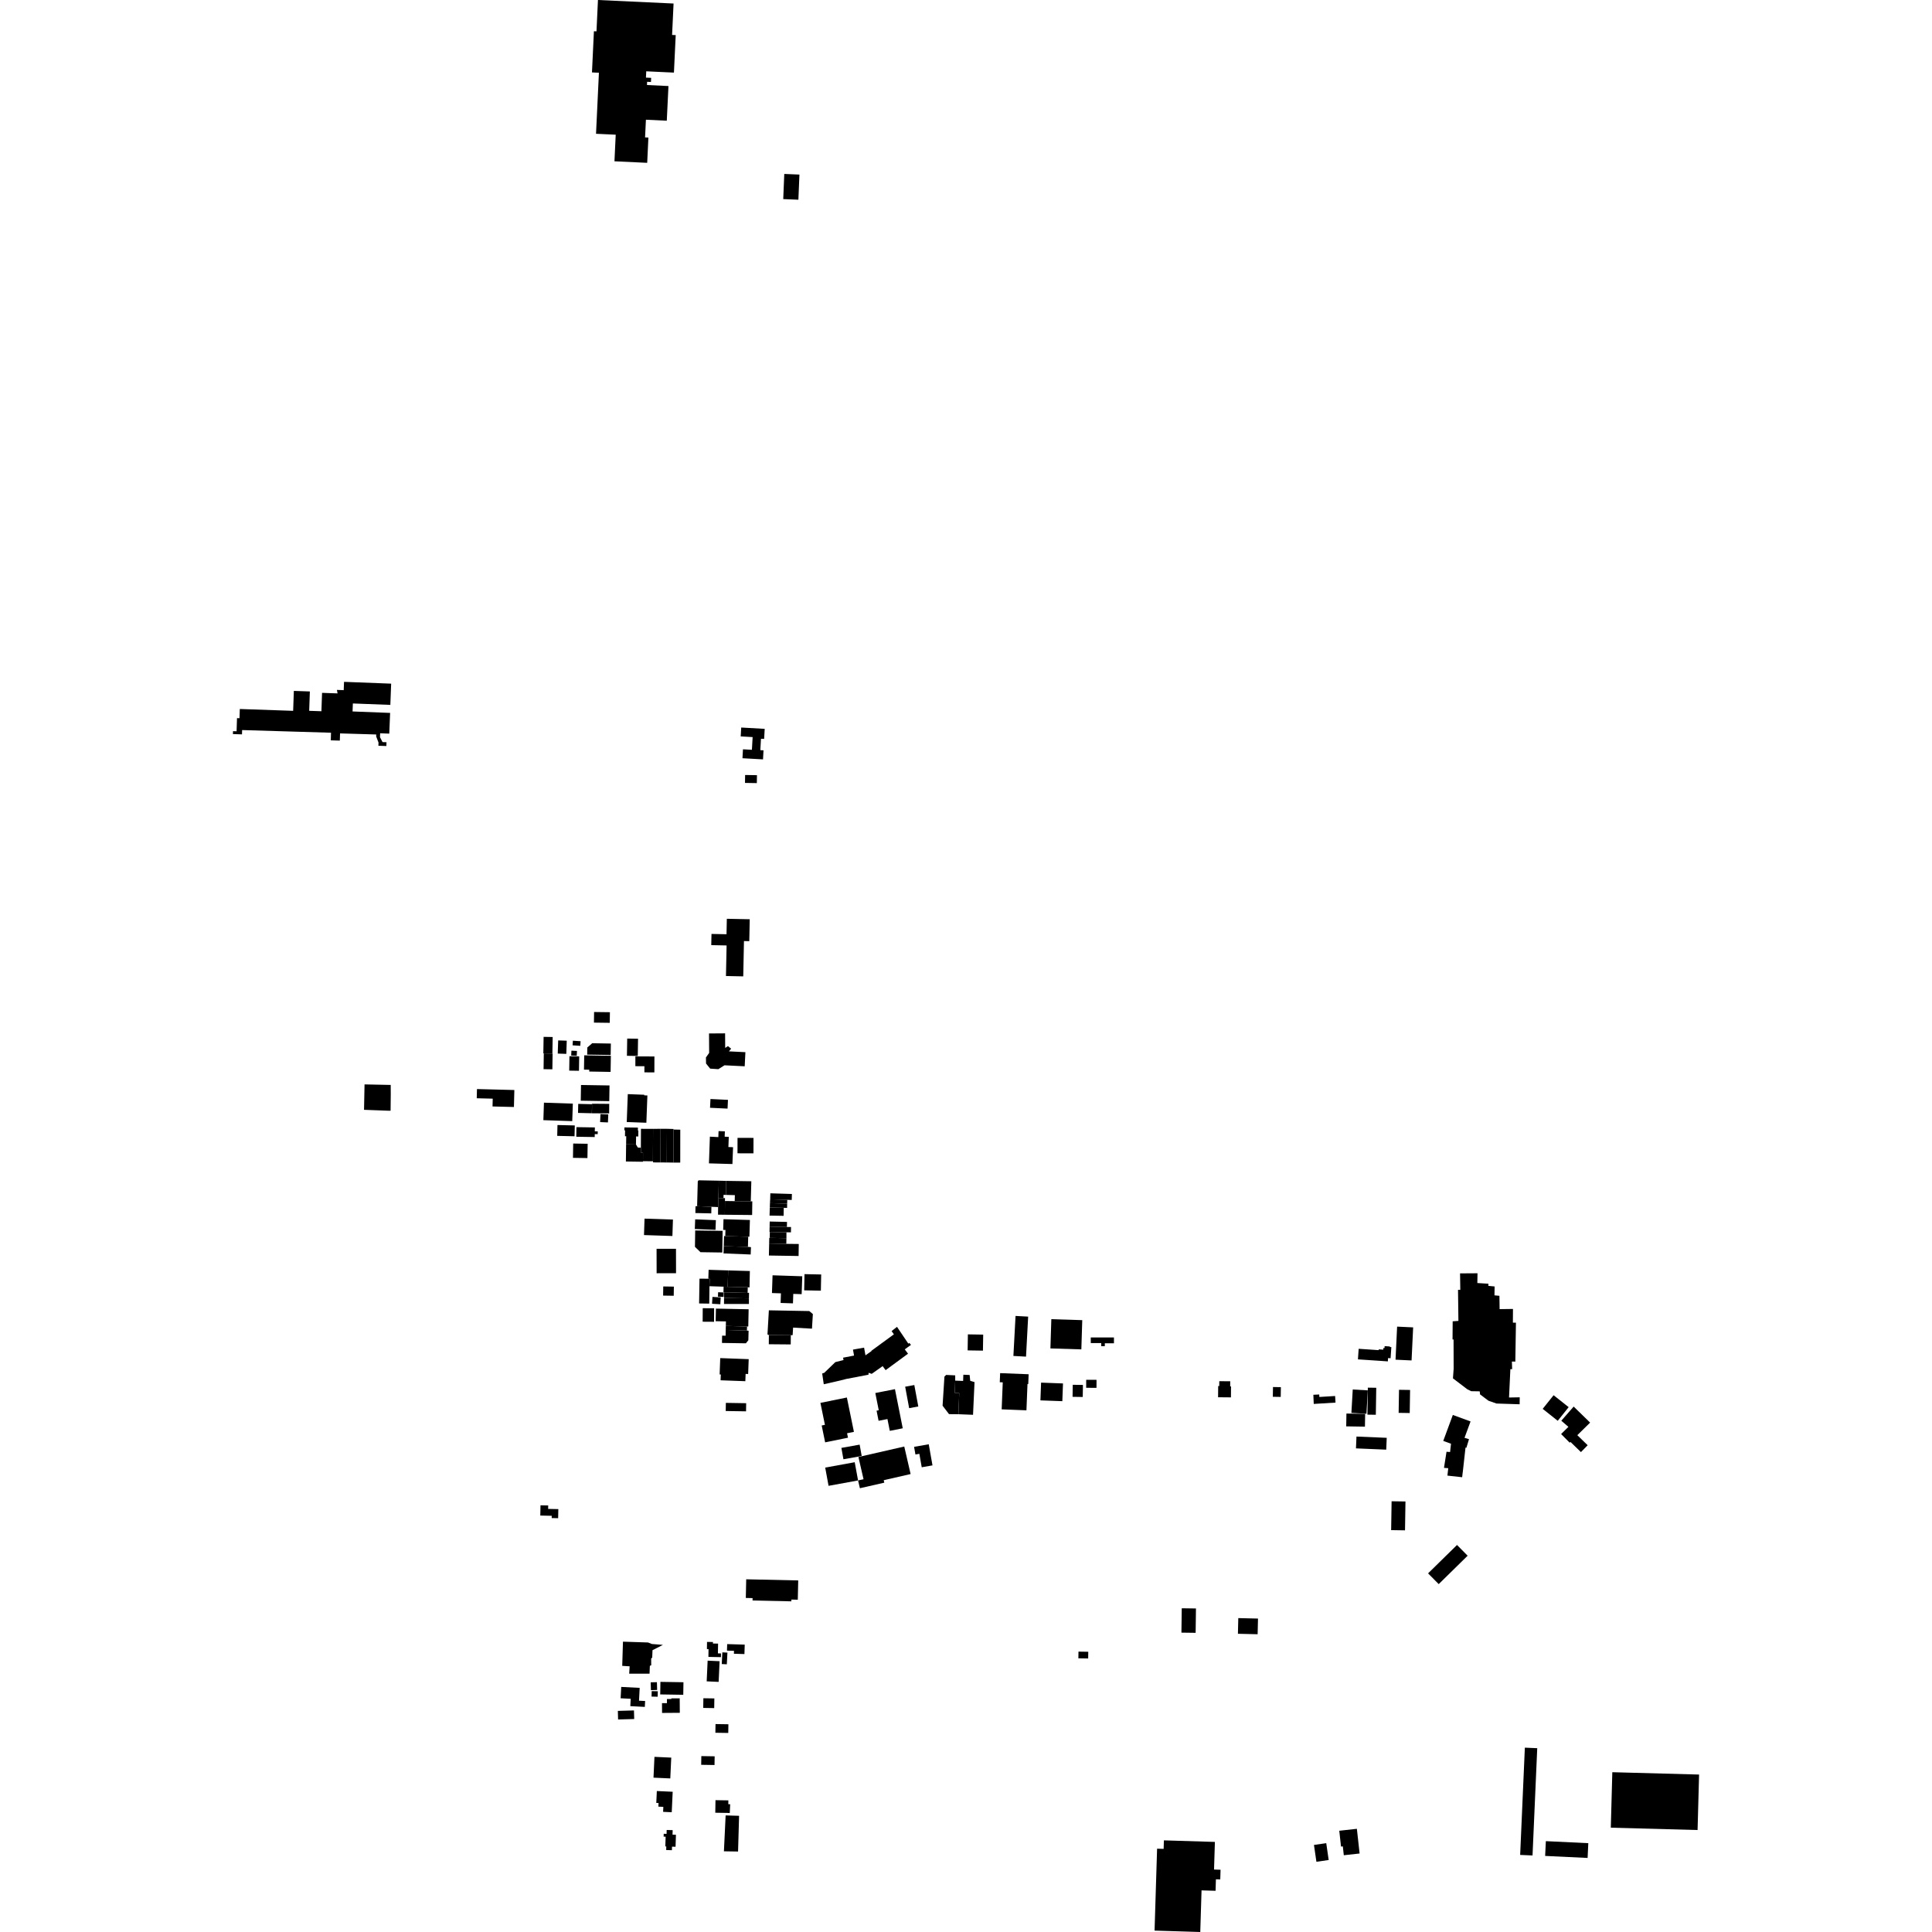 <?xml version="1.0" encoding="utf-8" standalone="no"?>
<!DOCTYPE svg PUBLIC "-//W3C//DTD SVG 1.1//EN"
  "http://www.w3.org/Graphics/SVG/1.1/DTD/svg11.dtd">
<!-- Created with matplotlib (https://matplotlib.org/) -->
<svg height="288pt" version="1.1" viewBox="0 0 288 288" width="288pt" xmlns="http://www.w3.org/2000/svg" xmlns:xlink="http://www.w3.org/1999/xlink">
 <defs>
  <style type="text/css">
*{stroke-linecap:butt;stroke-linejoin:round;}
  </style>
 </defs>
 <g id="figure_1">
  <g id="patch_1">
   <path d="M 0 288 
L 288 288 
L 288 0 
L 0 0 
z
" style="fill:none;opacity:0;"/>
  </g>
  <g id="axes_1">
   <g id="PatchCollection_1">
    <path clip-path="url(#pd4a9de68df)" d="M 105.682 173.421 
L 109.181 173.521 
L 109.276 171.013 
L 108.581 170.987 
L 108.639 169.467 
L 108.026 169.446 
L 108.056 168.648 
L 107.115 168.612 
L 107.081 169.506 
L 105.822 169.439 
L 105.682 173.421 
"/>
    <path clip-path="url(#pd4a9de68df)" d="M 130.482 207.656 
L 133.409 207.078 
L 134.571 212.914 
L 132.639 213.295 
L 132.289 211.536 
L 130.969 211.795 
L 130.669 210.288 
L 130.993 210.224 
L 130.482 207.656 
"/>
    <path clip-path="url(#pd4a9de68df)" d="M 100.407 0.525 
L 89.137 0 
L 88.917 4.674 
L 88.534 4.656 
L 88.244 10.796 
L 89.28 10.846 
L 88.849 19.942 
L 91.784 20.079 
L 91.596 24.043 
L 96.477 24.273 
L 96.655 20.505 
L 96.159 20.482 
L 96.286 17.845 
L 99.396 17.995 
L 99.646 12.827 
L 96.442 12.673 
L 96.465 12.193 
L 97.038 12.22 
L 97.067 11.605 
L 96.29 11.568 
L 96.334 10.629 
L 100.462 10.823 
L 100.727 5.233 
L 100.187 5.208 
L 100.407 0.525 
"/>
    <path clip-path="url(#pd4a9de68df)" d="M 97.874 186.158 
L 100.768 186.152 
L 100.776 189.794 
L 97.882 189.8 
L 97.874 186.158 
"/>
    <path clip-path="url(#pd4a9de68df)" d="M 96.08 181.659 
L 96 184.11 
L 100.234 184.249 
L 100.315 181.797 
L 96.08 181.659 
"/>
    <path clip-path="url(#pd4a9de68df)" d="M 108.348 136.961 
L 111.761 137.031 
L 111.694 140.299 
L 110.902 140.282 
L 110.794 145.546 
L 108.218 145.493 
L 108.285 142.307 
L 108.313 140.936 
L 106.026 140.889 
L 106.061 139.22 
L 108.3 139.266 
L 108.348 136.961 
"/>
    <path clip-path="url(#pd4a9de68df)" d="M 35.749 105.689 
L 35.701 107.062 
L 35.331 107.05 
L 35.267 109.009 
L 34.734 108.993 
L 34.721 109.428 
L 36.073 109.47 
L 36.093 108.829 
L 49.343 109.226 
L 49.309 110.361 
L 50.658 110.402 
L 50.691 109.327 
L 56.083 109.488 
L 56.075 109.778 
L 56.424 110.691 
L 56.408 111.168 
L 57.594 111.208 
L 57.612 110.641 
L 57.025 110.623 
L 56.645 109.891 
L 56.669 109.308 
L 58.026 109.362 
L 58.154 106.272 
L 52.555 106.055 
L 52.601 104.864 
L 58.188 105.077 
L 58.309 101.91 
L 51.285 101.641 
L 51.237 102.881 
L 50.224 102.843 
L 50.32 103.363 
L 48.009 103.282 
L 47.913 106.023 
L 46.09 105.961 
L 46.19 103.074 
L 43.803 102.991 
L 43.699 105.963 
L 35.749 105.689 
"/>
    <path clip-path="url(#pd4a9de68df)" d="M 105.693 154.056 
L 108.089 154.04 
L 108.104 156.215 
L 108.516 155.941 
L 108.987 156.326 
L 108.66 156.724 
L 111.116 156.846 
L 111.011 158.951 
L 108 158.802 
L 107.083 159.38 
L 105.863 159.298 
L 105.249 158.54 
L 105.232 157.636 
L 105.712 156.957 
L 105.693 154.056 
"/>
    <path clip-path="url(#pd4a9de68df)" d="M 54.342 161.65 
L 58.243 161.729 
L 58.25 163.162 
L 58.224 165.576 
L 57.892 165.573 
L 54.266 165.438 
L 54.342 161.65 
"/>
    <path clip-path="url(#pd4a9de68df)" d="M 110.491 108.452 
L 113.993 108.649 
L 113.909 110.15 
L 113.438 110.125 
L 113.342 111.824 
L 113.816 111.852 
L 113.741 113.2 
L 110.678 113.028 
L 110.753 111.697 
L 112.086 111.771 
L 112.193 109.876 
L 110.416 109.775 
L 110.491 108.452 
"/>
    <path clip-path="url(#pd4a9de68df)" d="M 71.102 162.345 
L 76.674 162.487 
L 76.611 165.018 
L 73.421 164.939 
L 73.45 163.776 
L 71.067 163.716 
L 71.102 162.345 
"/>
    <path clip-path="url(#pd4a9de68df)" d="M 92.864 244.72 
L 96.595 244.841 
L 97.18 245.069 
L 98.823 245.197 
L 97.268 245.992 
L 97.224 247.092 
L 97.068 247.231 
L 97.078 248.23 
L 96.873 248.326 
L 96.827 249.493 
L 93.792 249.496 
L 93.86 248.396 
L 92.755 248.327 
L 92.864 244.72 
"/>
    <path clip-path="url(#pd4a9de68df)" d="M 108.169 270.621 
L 110.175 270.679 
L 110.022 276.004 
L 107.913 275.971 
L 108.169 270.621 
"/>
    <path clip-path="url(#pd4a9de68df)" d="M 104.135 175.945 
L 107.151 176.005 
L 107.09 178.584 
L 107.045 179.936 
L 106.051 179.894 
L 103.917 179.803 
L 104.016 176.105 
L 104.135 175.945 
"/>
    <path clip-path="url(#pd4a9de68df)" d="M 108.199 197.652 
L 111.36 197.744 
L 111.343 198.343 
L 108.181 198.25 
L 108.199 197.652 
"/>
    <path clip-path="url(#pd4a9de68df)" d="M 107.888 185.771 
L 111.494 185.868 
L 111.947 185.91 
L 111.902 187.006 
L 107.856 186.843 
L 107.888 185.771 
"/>
    <path clip-path="url(#pd4a9de68df)" d="M 107.671 186.709 
L 104.418 186.662 
L 103.596 185.865 
L 103.631 183.422 
L 107.719 183.481 
L 107.671 186.709 
"/>
    <path clip-path="url(#pd4a9de68df)" d="M 116.413 192.796 
L 115.075 192.752 
L 115.163 190.106 
L 119.591 190.253 
L 119.502 192.919 
L 118.253 192.878 
L 118.206 194.289 
L 116.365 194.228 
L 116.413 192.796 
"/>
    <path clip-path="url(#pd4a9de68df)" d="M 105.632 189.288 
L 108.549 189.379 
L 108.472 191.822 
L 105.759 191.733 
L 105.793 190.625 
L 105.59 190.619 
L 105.632 189.288 
"/>
    <path clip-path="url(#pd4a9de68df)" d="M 105.793 190.625 
L 105.759 191.733 
L 105.726 194.329 
L 104.214 194.305 
L 104.273 190.607 
L 105.59 190.619 
L 105.793 190.625 
"/>
    <path clip-path="url(#pd4a9de68df)" d="M 107.866 191.808 
L 108.472 191.822 
L 111.466 191.895 
L 111.446 192.724 
L 107.948 192.639 
L 107.845 192.637 
L 107.866 191.808 
"/>
    <path clip-path="url(#pd4a9de68df)" d="M 111.534 184.354 
L 111.494 185.868 
L 107.888 185.771 
L 107.929 184.258 
L 108.115 184.262 
L 111.534 184.354 
"/>
    <path clip-path="url(#pd4a9de68df)" d="M 107.933 193.487 
L 107.948 192.639 
L 111.446 192.724 
L 111.655 192.714 
L 111.641 193.549 
L 107.933 193.487 
"/>
    <path clip-path="url(#pd4a9de68df)" d="M 107.151 176.005 
L 108.26 176.032 
L 108.211 178.122 
L 107.859 178.113 
L 107.848 178.602 
L 107.09 178.584 
L 107.151 176.005 
"/>
    <path clip-path="url(#pd4a9de68df)" d="M 107.933 193.487 
L 111.641 193.549 
L 111.641 194.382 
L 111.453 194.382 
L 107.926 194.38 
L 107.933 193.487 
"/>
    <path clip-path="url(#pd4a9de68df)" d="M 103.679 179.81 
L 103.917 179.803 
L 106.051 179.894 
L 106.029 180.877 
L 103.656 180.825 
L 103.679 179.81 
"/>
    <path clip-path="url(#pd4a9de68df)" d="M 111.148 204.809 
L 111.107 205.893 
L 107.417 205.757 
L 107.449 204.894 
L 107.274 204.888 
L 107.364 202.45 
L 111.607 202.607 
L 111.525 204.823 
L 111.148 204.809 
"/>
    <path clip-path="url(#pd4a9de68df)" d="M 108.202 209.124 
L 111.23 209.173 
L 111.211 210.385 
L 108.183 210.337 
L 108.202 209.124 
"/>
    <path clip-path="url(#pd4a9de68df)" d="M 104.755 195.012 
L 106.456 195.022 
L 106.442 197.036 
L 104.743 197.025 
L 104.755 195.012 
"/>
    <path clip-path="url(#pd4a9de68df)" d="M 107.049 192.63 
L 107.896 192.663 
L 107.87 193.328 
L 107.023 193.294 
L 107.049 192.63 
"/>
    <path clip-path="url(#pd4a9de68df)" d="M 119.925 189.934 
L 122.412 189.984 
L 122.364 192.398 
L 119.877 192.348 
L 119.925 189.934 
"/>
    <path clip-path="url(#pd4a9de68df)" d="M 106.203 193.327 
L 107.434 193.398 
L 107.377 194.42 
L 106.145 194.349 
L 106.203 193.327 
"/>
    <path clip-path="url(#pd4a9de68df)" d="M 103.63 181.765 
L 106.715 181.885 
L 106.659 183.331 
L 103.574 183.21 
L 103.63 181.765 
"/>
    <path clip-path="url(#pd4a9de68df)" d="M 111.781 189.47 
L 111.73 191.905 
L 111.466 191.895 
L 108.472 191.822 
L 108.549 189.379 
L 111.781 189.47 
"/>
    <path clip-path="url(#pd4a9de68df)" d="M 111.918 179.084 
L 109.521 179.052 
L 109.544 178.158 
L 108.211 178.122 
L 108.26 176.032 
L 111.999 176.087 
L 111.918 179.084 
"/>
    <path clip-path="url(#pd4a9de68df)" d="M 108.07 179.032 
L 109.521 179.052 
L 111.918 179.084 
L 112.145 179.086 
L 112.118 181.119 
L 108.051 181.08 
L 108.07 179.032 
"/>
    <path clip-path="url(#pd4a9de68df)" d="M 106.722 195.072 
L 111.597 195.17 
L 111.545 197.734 
L 111.36 197.744 
L 108.199 197.652 
L 108.216 196.981 
L 106.683 196.95 
L 106.722 195.072 
"/>
    <path clip-path="url(#pd4a9de68df)" d="M 107.035 181.07 
L 107.045 179.936 
L 107.09 178.584 
L 107.848 178.602 
L 108.074 178.599 
L 108.07 179.032 
L 108.051 181.08 
L 107.035 181.07 
"/>
    <path clip-path="url(#pd4a9de68df)" d="M 111.712 184.349 
L 111.534 184.354 
L 108.115 184.262 
L 108.143 183.346 
L 107.803 183.336 
L 107.851 181.745 
L 111.787 181.862 
L 111.712 184.349 
"/>
    <path clip-path="url(#pd4a9de68df)" d="M 107.642 199.102 
L 108.165 199.11 
L 108.181 198.25 
L 111.343 198.343 
L 111.592 198.374 
L 111.555 199.79 
L 111.188 200.245 
L 107.625 200.189 
L 107.642 199.102 
"/>
    <path clip-path="url(#pd4a9de68df)" d="M 85.391 164.515 
L 85.304 167.124 
L 80.999 166.981 
L 81.085 164.373 
L 85.391 164.515 
"/>
    <path clip-path="url(#pd4a9de68df)" d="M 85.445 170.465 
L 87.602 170.5 
L 87.568 172.632 
L 85.412 172.598 
L 85.445 170.465 
"/>
    <path clip-path="url(#pd4a9de68df)" d="M 93.428 167.259 
L 93.584 163.1 
L 96.036 163.191 
L 96.033 163.282 
L 96.505 163.3 
L 96.353 167.367 
L 93.428 167.259 
"/>
    <path clip-path="url(#pd4a9de68df)" d="M 227.308 260.52 
L 229.153 260.601 
L 228.452 276.59 
L 226.607 276.51 
L 227.308 260.52 
"/>
    <path clip-path="url(#pd4a9de68df)" d="M 230.438 274.457 
L 236.766 274.759 
L 236.662 276.96 
L 230.332 276.659 
L 230.438 274.457 
"/>
    <path clip-path="url(#pd4a9de68df)" d="M 240.345 264.18 
L 253.279 264.53 
L 253.055 272.799 
L 240.12 272.449 
L 240.345 264.18 
"/>
    <path clip-path="url(#pd4a9de68df)" d="M 119.072 185.439 
L 119.043 187.229 
L 114.618 187.159 
L 114.658 185.369 
L 117.214 185.419 
L 119.072 185.439 
"/>
    <path clip-path="url(#pd4a9de68df)" d="M 114.673 184.528 
L 114.743 184.529 
L 117.231 184.576 
L 117.214 185.419 
L 114.658 185.369 
L 114.673 184.528 
"/>
    <path clip-path="url(#pd4a9de68df)" d="M 114.756 183.654 
L 117.236 183.694 
L 117.231 184.576 
L 114.743 184.529 
L 114.756 183.654 
"/>
    <path clip-path="url(#pd4a9de68df)" d="M 114.724 182.85 
L 117.302 182.907 
L 117.916 182.908 
L 117.904 183.704 
L 117.236 183.694 
L 114.756 183.654 
L 114.709 183.653 
L 114.724 182.85 
"/>
    <path clip-path="url(#pd4a9de68df)" d="M 114.741 182.091 
L 117.319 182.149 
L 117.302 182.907 
L 114.724 182.85 
L 114.741 182.091 
"/>
    <path clip-path="url(#pd4a9de68df)" d="M 114.756 179.998 
L 116.831 180.047 
L 116.812 181.24 
L 114.715 181.207 
L 114.756 179.998 
"/>
    <path clip-path="url(#pd4a9de68df)" d="M 114.775 179.351 
L 117.339 179.424 
L 117.328 180.06 
L 116.831 180.047 
L 114.756 179.998 
L 114.775 179.351 
"/>
    <path clip-path="url(#pd4a9de68df)" d="M 114.807 178.777 
L 117.356 178.855 
L 117.339 179.424 
L 114.775 179.351 
L 114.807 178.777 
"/>
    <path clip-path="url(#pd4a9de68df)" d="M 144.281 198.912 
L 146.563 198.948 
L 146.525 201.337 
L 144.243 201.301 
L 144.281 198.912 
"/>
    <path clip-path="url(#pd4a9de68df)" d="M 151.386 196.165 
L 153.266 196.266 
L 152.948 202.231 
L 151.066 202.13 
L 151.386 196.165 
"/>
    <path clip-path="url(#pd4a9de68df)" d="M 153.166 206.313 
L 153.01 210.235 
L 149.318 210.089 
L 149.478 206.064 
L 149.034 206.047 
L 149.089 204.69 
L 153.338 204.858 
L 153.28 206.318 
L 153.166 206.313 
"/>
    <path clip-path="url(#pd4a9de68df)" d="M 156.72 196.648 
L 161.33 196.792 
L 161.195 201.15 
L 156.584 201.008 
L 156.72 196.648 
"/>
    <path clip-path="url(#pd4a9de68df)" d="M 114.616 199.013 
L 114.604 200.384 
L 117.873 200.412 
L 117.885 199.041 
L 114.616 199.013 
"/>
    <path clip-path="url(#pd4a9de68df)" d="M 114.835 177.884 
L 118.048 177.984 
L 118.021 178.876 
L 117.356 178.855 
L 114.807 178.777 
L 114.835 177.884 
"/>
    <path clip-path="url(#pd4a9de68df)" d="M 114.613 195.327 
L 120.636 195.437 
L 121.172 195.883 
L 121.039 198.062 
L 118.226 197.901 
L 118.157 199.023 
L 117.885 199.041 
L 114.616 199.013 
L 114.406 198.924 
L 114.613 195.327 
"/>
    <path clip-path="url(#pd4a9de68df)" d="M 200.172 275.236 
L 199.904 275.266 
L 199.643 272.905 
L 199.915 272.876 
L 202.267 272.617 
L 202.674 276.298 
L 200.319 276.557 
L 200.172 275.236 
"/>
    <path clip-path="url(#pd4a9de68df)" d="M 180.975 278.69 
L 181.947 278.72 
L 181.902 280.164 
L 181.255 280.144 
L 181.202 281.858 
L 179.112 281.795 
L 178.921 288 
L 172.109 287.791 
L 172.486 275.581 
L 173.461 275.61 
L 173.501 274.339 
L 181.102 274.572 
L 180.975 278.69 
"/>
    <path clip-path="url(#pd4a9de68df)" d="M 195.87 275.022 
L 197.701 274.758 
L 198.065 277.268 
L 196.235 277.531 
L 195.87 275.022 
"/>
    <path clip-path="url(#pd4a9de68df)" d="M 100.399 168.377 
L 101.407 168.399 
L 101.402 173.306 
L 100.394 173.305 
L 100.399 168.377 
"/>
    <path clip-path="url(#pd4a9de68df)" d="M 100.399 168.296 
L 100.399 168.377 
L 100.394 173.305 
L 99.397 173.289 
L 99.42 168.271 
L 100.399 168.296 
"/>
    <path clip-path="url(#pd4a9de68df)" d="M 99.42 168.271 
L 99.397 173.289 
L 98.449 173.285 
L 98.471 168.267 
L 99.42 168.271 
"/>
    <path clip-path="url(#pd4a9de68df)" d="M 98.471 168.267 
L 98.449 173.285 
L 97.361 173.278 
L 97.331 173.107 
L 97.352 168.28 
L 98.471 168.267 
"/>
    <path clip-path="url(#pd4a9de68df)" d="M 97.331 173.107 
L 95.848 173.1 
L 95.854 171.848 
L 95.531 171.846 
L 95.533 171.08 
L 95.546 168.271 
L 97.352 168.28 
L 97.331 173.107 
"/>
    <path clip-path="url(#pd4a9de68df)" d="M 88.666 168.649 
L 89.106 168.656 
L 89.099 169.065 
L 88.659 169.058 
L 88.652 169.497 
L 85.903 169.453 
L 85.926 168.02 
L 88.675 168.064 
L 88.666 168.649 
"/>
    <path clip-path="url(#pd4a9de68df)" d="M 140.785 205.204 
L 141.041 204.958 
L 142.391 205.023 
L 142.392 205.81 
L 142.322 207.645 
L 142.991 207.67 
L 142.869 210.816 
L 141.468 210.802 
L 140.509 209.545 
L 140.785 205.204 
"/>
    <path clip-path="url(#pd4a9de68df)" d="M 142.869 210.816 
L 142.991 207.67 
L 142.322 207.645 
L 142.392 205.81 
L 143.57 205.854 
L 143.606 204.927 
L 144.541 204.965 
L 144.632 205.84 
L 145.271 206.026 
L 145.049 210.901 
L 142.869 210.816 
"/>
    <path clip-path="url(#pd4a9de68df)" d="M 136.295 206.465 
L 136.889 209.661 
L 135.526 209.913 
L 134.932 206.714 
L 136.295 206.465 
"/>
    <path clip-path="url(#pd4a9de68df)" d="M 112.323 169.625 
L 112.318 171.926 
L 109.937 171.92 
L 109.942 169.621 
L 112.323 169.625 
"/>
    <path clip-path="url(#pd4a9de68df)" d="M 93.334 170.583 
L 94.803 170.605 
L 95.083 171.064 
L 95.533 171.08 
L 95.531 171.846 
L 95.854 171.848 
L 95.848 173.1 
L 95.852 173.18 
L 93.301 173.144 
L 93.334 170.583 
"/>
    <path clip-path="url(#pd4a9de68df)" d="M 94.821 169.408 
L 94.803 170.605 
L 93.334 170.583 
L 93.352 169.378 
L 93.165 169.377 
L 93.178 168.499 
L 93.074 168.498 
L 93.079 168.06 
L 95.095 168.091 
L 95.088 168.53 
L 95.16 168.531 
L 95.148 169.411 
L 94.821 169.408 
"/>
    <path clip-path="url(#pd4a9de68df)" d="M 90.804 165.974 
L 88.244 165.953 
L 88.256 164.532 
L 90.816 164.553 
L 90.804 165.974 
"/>
    <path clip-path="url(#pd4a9de68df)" d="M 105.907 163.829 
L 108.517 163.954 
L 108.455 165.259 
L 105.845 165.135 
L 105.907 163.829 
"/>
    <path clip-path="url(#pd4a9de68df)" d="M 91.06 157.384 
L 91.02 159.786 
L 87.838 159.732 
L 87.842 159.461 
L 87.053 159.447 
L 87.089 157.316 
L 91.06 157.384 
"/>
    <path clip-path="url(#pd4a9de68df)" d="M 83.208 155.093 
L 84.484 155.136 
L 84.418 157.098 
L 83.142 157.056 
L 83.208 155.093 
"/>
    <path clip-path="url(#pd4a9de68df)" d="M 91.06 155.56 
L 91.032 157.265 
L 87.532 157.208 
L 87.55 156.145 
L 88.28 155.513 
L 91.06 155.56 
"/>
    <path clip-path="url(#pd4a9de68df)" d="M 93.497 154.816 
L 95.113 154.842 
L 95.072 157.411 
L 93.456 157.385 
L 93.497 154.816 
"/>
    <path clip-path="url(#pd4a9de68df)" d="M 111.073 115.526 
L 112.839 115.554 
L 112.82 116.736 
L 111.054 116.708 
L 111.073 115.526 
"/>
    <path clip-path="url(#pd4a9de68df)" d="M 84.852 159.597 
L 84.886 157.447 
L 86.339 157.47 
L 86.305 159.62 
L 84.852 159.597 
"/>
    <path clip-path="url(#pd4a9de68df)" d="M 90.822 164.146 
L 86.573 164.079 
L 86.61 161.738 
L 90.859 161.806 
L 90.822 164.146 
"/>
    <path clip-path="url(#pd4a9de68df)" d="M 86.197 164.554 
L 88.256 164.602 
L 88.223 165.95 
L 86.166 165.9 
L 86.197 164.554 
"/>
    <path clip-path="url(#pd4a9de68df)" d="M 86.548 155.211 
L 86.502 155.899 
L 85.353 155.825 
L 85.397 155.137 
L 86.548 155.211 
"/>
    <path clip-path="url(#pd4a9de68df)" d="M 85.18 156.623 
L 86.009 156.662 
L 85.974 157.386 
L 85.147 157.348 
L 85.18 156.623 
"/>
    <path clip-path="url(#pd4a9de68df)" d="M 89.511 166.07 
L 90.675 166.118 
L 90.625 167.318 
L 89.46 167.27 
L 89.511 166.07 
"/>
    <path clip-path="url(#pd4a9de68df)" d="M 81.036 154.562 
L 82.386 154.585 
L 82.343 157.049 
L 81.063 157.03 
L 80.994 157.026 
L 81.036 154.562 
"/>
    <path clip-path="url(#pd4a9de68df)" d="M 81.028 159.381 
L 81.063 157.03 
L 82.343 157.049 
L 82.375 157.049 
L 82.34 159.4 
L 81.028 159.381 
"/>
    <path clip-path="url(#pd4a9de68df)" d="M 97.554 157.485 
L 97.547 159.859 
L 96.059 159.854 
L 96.062 158.938 
L 94.711 158.933 
L 94.716 157.475 
L 97.554 157.485 
"/>
    <path clip-path="url(#pd4a9de68df)" d="M 216.68 199.67 
L 216.528 199.678 
L 216.548 196.966 
L 217.403 196.904 
L 217.344 192.273 
L 217.685 192.278 
L 217.648 189.821 
L 220.249 189.804 
L 220.226 191.26 
L 221.875 191.361 
L 221.87 191.682 
L 222.799 191.772 
L 222.778 193.095 
L 223.517 193.164 
L 223.543 195.149 
L 225.536 195.123 
L 225.524 197.164 
L 225.979 197.171 
L 225.887 202.972 
L 225.375 202.964 
L 225.414 204.099 
L 225.148 204.095 
L 224.949 208.324 
L 226.544 208.294 
L 226.528 209.333 
L 223.074 209.221 
L 221.884 208.805 
L 220.628 207.859 
L 220.579 207.405 
L 219.306 207.384 
L 218.722 207.092 
L 216.589 205.468 
L 216.692 204.053 
L 216.68 199.67 
"/>
    <path clip-path="url(#pd4a9de68df)" d="M 215.887 218.862 
L 215.253 218.81 
L 215.63 216.41 
L 216.162 216.451 
L 216.299 215.215 
L 215.143 214.793 
L 216.571 210.925 
L 219.213 211.893 
L 218.312 214.333 
L 218.982 214.535 
L 218.591 215.821 
L 218.462 215.783 
L 218.049 219.492 
L 218.041 219.49 
L 217.961 220.208 
L 215.764 219.966 
L 215.887 218.862 
"/>
    <path clip-path="url(#pd4a9de68df)" d="M 232.21 211.796 
L 229.966 210.016 
L 231.593 207.983 
L 233.837 209.762 
L 232.21 211.796 
"/>
    <path clip-path="url(#pd4a9de68df)" d="M 233.799 212.699 
L 232.742 211.785 
L 234.584 209.675 
L 237.037 212.066 
L 235.129 213.941 
L 236.671 215.439 
L 235.668 216.462 
L 234.107 214.946 
L 233.992 215.06 
L 232.711 213.77 
L 233.799 212.699 
"/>
    <path clip-path="url(#pd4a9de68df)" d="M 100.453 191.794 
L 100.432 193.157 
L 98.849 193.132 
L 98.87 191.769 
L 100.453 191.794 
"/>
    <path clip-path="url(#pd4a9de68df)" d="M 181.757 205.891 
L 183.388 205.904 
L 183.382 206.672 
L 183.508 206.672 
L 183.495 208.304 
L 181.577 208.287 
L 181.592 206.616 
L 181.751 206.617 
L 181.757 205.891 
"/>
    <path clip-path="url(#pd4a9de68df)" d="M 131.576 203.646 
L 129.941 204.8 
L 129.481 204.637 
L 129.464 204.923 
L 126.285 205.535 
L 126.283 205.526 
L 125.229 205.794 
L 122.798 206.349 
L 122.562 204.741 
L 122.916 204.628 
L 122.902 204.613 
L 124.521 203.05 
L 125.743 202.737 
L 125.675 202.388 
L 127.311 202.073 
L 127.151 201.184 
L 128.807 200.889 
L 129.014 202.038 
L 129.916 201.401 
L 129.89 201.364 
L 133.251 198.905 
L 132.908 198.421 
L 133.715 197.791 
L 135.409 200.302 
L 135.546 200.185 
L 135.8 200.479 
L 134.988 201.062 
L 134.879 201.157 
L 135.358 201.795 
L 132.018 204.246 
L 131.576 203.646 
"/>
    <path clip-path="url(#pd4a9de68df)" d="M 200.709 210.715 
L 203.5 210.759 
L 203.469 212.668 
L 200.678 212.624 
L 200.709 210.715 
"/>
    <path clip-path="url(#pd4a9de68df)" d="M 127.411 217.971 
L 127.911 220.688 
L 123.512 221.49 
L 123.012 218.772 
L 127.411 217.971 
"/>
    <path clip-path="url(#pd4a9de68df)" d="M 128.727 220.507 
L 127.963 217.193 
L 134.796 215.631 
L 135.743 219.734 
L 131.735 220.651 
L 131.82 221.019 
L 128.183 221.849 
L 127.911 220.688 
L 128.727 220.507 
"/>
    <path clip-path="url(#pd4a9de68df)" d="M 139.004 218.442 
L 137.401 218.722 
L 137.046 216.718 
L 136.463 216.821 
L 136.261 215.68 
L 138.446 215.295 
L 139.004 218.442 
"/>
    <path clip-path="url(#pd4a9de68df)" d="M 107.019 246.466 
L 107.475 246.474 
L 107.467 247.029 
L 105.602 246.991 
L 105.621 245.829 
L 105.379 245.825 
L 105.396 244.757 
L 106.281 244.771 
L 106.277 244.997 
L 107.043 245.01 
L 107.019 246.466 
"/>
    <path clip-path="url(#pd4a9de68df)" d="M 105.486 247.551 
L 107.27 247.633 
L 107.127 250.716 
L 105.344 250.635 
L 105.486 247.551 
"/>
    <path clip-path="url(#pd4a9de68df)" d="M 101.882 250.768 
L 101.853 252.639 
L 98.417 252.585 
L 98.447 250.713 
L 101.882 250.768 
"/>
    <path clip-path="url(#pd4a9de68df)" d="M 104.851 253.155 
L 106.488 253.181 
L 106.466 254.624 
L 104.829 254.598 
L 104.851 253.155 
"/>
    <path clip-path="url(#pd4a9de68df)" d="M 98.693 255.344 
L 98.682 253.889 
L 99.422 253.884 
L 99.417 253.27 
L 100.081 253.266 
L 100.08 253.175 
L 101.322 253.167 
L 101.338 255.325 
L 98.693 255.344 
"/>
    <path clip-path="url(#pd4a9de68df)" d="M 106.661 257.003 
L 108.581 257.033 
L 108.56 258.328 
L 106.641 258.298 
L 106.661 257.003 
"/>
    <path clip-path="url(#pd4a9de68df)" d="M 155.193 206.106 
L 158.459 206.228 
L 158.36 208.872 
L 155.093 208.751 
L 155.193 206.106 
"/>
    <path clip-path="url(#pd4a9de68df)" d="M 104.546 261.779 
L 106.532 261.811 
L 106.512 263.108 
L 104.525 263.076 
L 104.546 261.779 
"/>
    <path clip-path="url(#pd4a9de68df)" d="M 99.919 265.107 
L 97.416 264.992 
L 97.559 261.89 
L 100.063 262.005 
L 99.919 265.107 
"/>
    <path clip-path="url(#pd4a9de68df)" d="M 164.158 200.669 
L 164.158 200.207 
L 162.601 200.207 
L 162.6 199.373 
L 166.055 199.372 
L 166.054 200.239 
L 164.694 200.239 
L 164.694 200.668 
L 164.158 200.669 
"/>
    <path clip-path="url(#pd4a9de68df)" d="M 159.914 206.427 
L 161.432 206.451 
L 161.403 208.246 
L 159.885 208.222 
L 159.914 206.427 
"/>
    <path clip-path="url(#pd4a9de68df)" d="M 98.143 269.311 
L 98.169 268.773 
L 97.833 268.757 
L 97.913 266.986 
L 100.276 267.095 
L 100.135 270.147 
L 98.849 270.089 
L 98.882 269.346 
L 98.143 269.311 
"/>
    <path clip-path="url(#pd4a9de68df)" d="M 108.349 270.247 
L 106.626 270.22 
L 106.656 268.348 
L 108.575 268.379 
L 108.566 268.944 
L 108.847 268.958 
L 108.786 270.266 
L 108.349 270.247 
"/>
    <path clip-path="url(#pd4a9de68df)" d="M 161.918 205.684 
L 163.457 205.69 
L 163.452 206.883 
L 161.914 206.878 
L 161.918 205.684 
"/>
    <path clip-path="url(#pd4a9de68df)" d="M 99.364 273.372 
L 99.382 272.79 
L 100.275 272.817 
L 100.252 273.491 
L 100.762 273.508 
L 100.704 275.293 
L 100.177 275.276 
L 100.16 275.807 
L 99.306 275.78 
L 99.323 275.249 
L 99.178 275.245 
L 99.225 273.792 
L 98.926 273.782 
L 98.94 273.357 
L 99.364 273.372 
"/>
    <path clip-path="url(#pd4a9de68df)" d="M 189.762 206.762 
L 190.938 206.781 
L 190.915 208.236 
L 189.739 208.217 
L 189.762 206.762 
"/>
    <path clip-path="url(#pd4a9de68df)" d="M 199.023 208.1 
L 199.084 209.083 
L 195.838 209.281 
L 195.78 207.916 
L 196.654 207.873 
L 196.672 208.243 
L 199.023 208.1 
"/>
    <path clip-path="url(#pd4a9de68df)" d="M 206.918 202.445 
L 206.884 202.939 
L 202.426 202.638 
L 202.533 201.063 
L 205.509 201.264 
L 205.517 201.147 
L 206.198 201.192 
L 206.214 200.948 
L 206.386 200.96 
L 206.405 200.665 
L 207.193 200.718 
L 207.187 200.798 
L 207.406 200.812 
L 207.293 202.469 
L 206.918 202.445 
"/>
    <path clip-path="url(#pd4a9de68df)" d="M 201.652 207.13 
L 203.896 207.259 
L 203.697 210.747 
L 201.45 210.62 
L 201.652 207.13 
"/>
    <path clip-path="url(#pd4a9de68df)" d="M 203.902 206.855 
L 205.155 206.874 
L 205.092 210.898 
L 203.839 210.878 
L 203.896 207.259 
L 203.902 206.855 
"/>
    <path clip-path="url(#pd4a9de68df)" d="M 208.548 207.174 
L 210.199 207.2 
L 210.145 210.638 
L 208.493 210.612 
L 208.548 207.174 
"/>
    <path clip-path="url(#pd4a9de68df)" d="M 208.03 202.686 
L 208.266 197.757 
L 210.656 197.87 
L 210.42 202.799 
L 208.03 202.686 
"/>
    <path clip-path="url(#pd4a9de68df)" d="M 217.194 230.307 
L 218.779 231.908 
L 214.466 236.14 
L 212.881 234.538 
L 217.194 230.307 
"/>
    <path clip-path="url(#pd4a9de68df)" d="M 97.032 251.947 
L 96.999 250.782 
L 97.926 250.758 
L 97.958 251.921 
L 97.032 251.947 
"/>
    <path clip-path="url(#pd4a9de68df)" d="M 206.718 214.334 
L 206.642 216.097 
L 202.132 215.907 
L 202.207 214.143 
L 206.718 214.334 
"/>
    <path clip-path="url(#pd4a9de68df)" d="M 207.376 228.093 
L 207.444 223.791 
L 209.511 223.823 
L 209.443 228.125 
L 207.376 228.093 
"/>
    <path clip-path="url(#pd4a9de68df)" d="M 125.424 215.836 
L 128.146 215.349 
L 128.452 217.044 
L 125.729 217.53 
L 125.424 215.836 
"/>
    <path clip-path="url(#pd4a9de68df)" d="M 97.146 252.093 
L 98.057 252.112 
L 98.038 252.927 
L 97.128 252.907 
L 97.146 252.093 
"/>
    <path clip-path="url(#pd4a9de68df)" d="M 111.237 235.423 
L 118.989 235.591 
L 118.926 238.466 
L 117.97 238.447 
L 117.963 238.709 
L 112.179 238.583 
L 112.187 238.227 
L 111.176 238.205 
L 111.237 235.423 
"/>
    <path clip-path="url(#pd4a9de68df)" d="M 122.298 209.125 
L 126.241 208.323 
L 127.293 213.444 
L 126.271 213.653 
L 126.408 214.316 
L 123.003 215.008 
L 122.487 212.496 
L 122.97 212.397 
L 122.298 209.125 
"/>
    <path clip-path="url(#pd4a9de68df)" d="M 116.911 25.93 
L 119.17 26.023 
L 119.014 29.772 
L 116.755 29.679 
L 116.911 25.93 
"/>
    <path clip-path="url(#pd4a9de68df)" d="M 160.767 246.204 
L 160.751 247.202 
L 162.211 247.225 
L 162.226 246.227 
L 160.767 246.204 
"/>
    <path clip-path="url(#pd4a9de68df)" d="M 176.162 239.743 
L 178.28 239.772 
L 178.231 243.403 
L 176.113 243.374 
L 176.162 239.743 
"/>
    <path clip-path="url(#pd4a9de68df)" d="M 184.589 241.208 
L 184.535 243.544 
L 187.473 243.613 
L 187.528 241.277 
L 184.589 241.208 
"/>
    <path clip-path="url(#pd4a9de68df)" d="M 80.571 224.393 
L 80.541 225.922 
L 82.246 225.957 
L 82.239 226.295 
L 83.202 226.313 
L 83.229 224.959 
L 81.711 224.929 
L 81.72 224.416 
L 80.571 224.393 
"/>
    <path clip-path="url(#pd4a9de68df)" d="M 94.504 254.972 
L 94.541 256.252 
L 92.138 256.319 
L 92.102 255.04 
L 94.504 254.972 
"/>
    <path clip-path="url(#pd4a9de68df)" d="M 92.605 251.465 
L 92.517 253.159 
L 94.017 253.237 
L 93.959 254.333 
L 96.122 254.444 
L 96.168 253.567 
L 95.257 253.52 
L 95.356 251.607 
L 92.605 251.465 
"/>
    <path clip-path="url(#pd4a9de68df)" d="M 108.399 245.084 
L 111.014 245.162 
L 110.972 246.568 
L 109.403 246.522 
L 109.416 246.087 
L 108.37 246.055 
L 108.399 245.084 
"/>
    <path clip-path="url(#pd4a9de68df)" d="M 107.678 246.314 
L 108.436 246.352 
L 108.347 248.094 
L 107.591 248.056 
L 107.678 246.314 
"/>
    <path clip-path="url(#pd4a9de68df)" d="M 83.101 167.705 
L 83.063 169.322 
L 85.647 169.383 
L 85.685 167.768 
L 83.101 167.705 
"/>
    <path clip-path="url(#pd4a9de68df)" d="M 88.559 150.858 
L 88.538 152.44 
L 90.896 152.471 
L 90.917 150.888 
L 88.559 150.858 
"/>
   </g>
  </g>
 </g>
 <defs>
  <clipPath id="pd4a9de68df">
   <rect height="288" width="218.558" x="34.721" y="0"/>
  </clipPath>
 </defs>
</svg>
